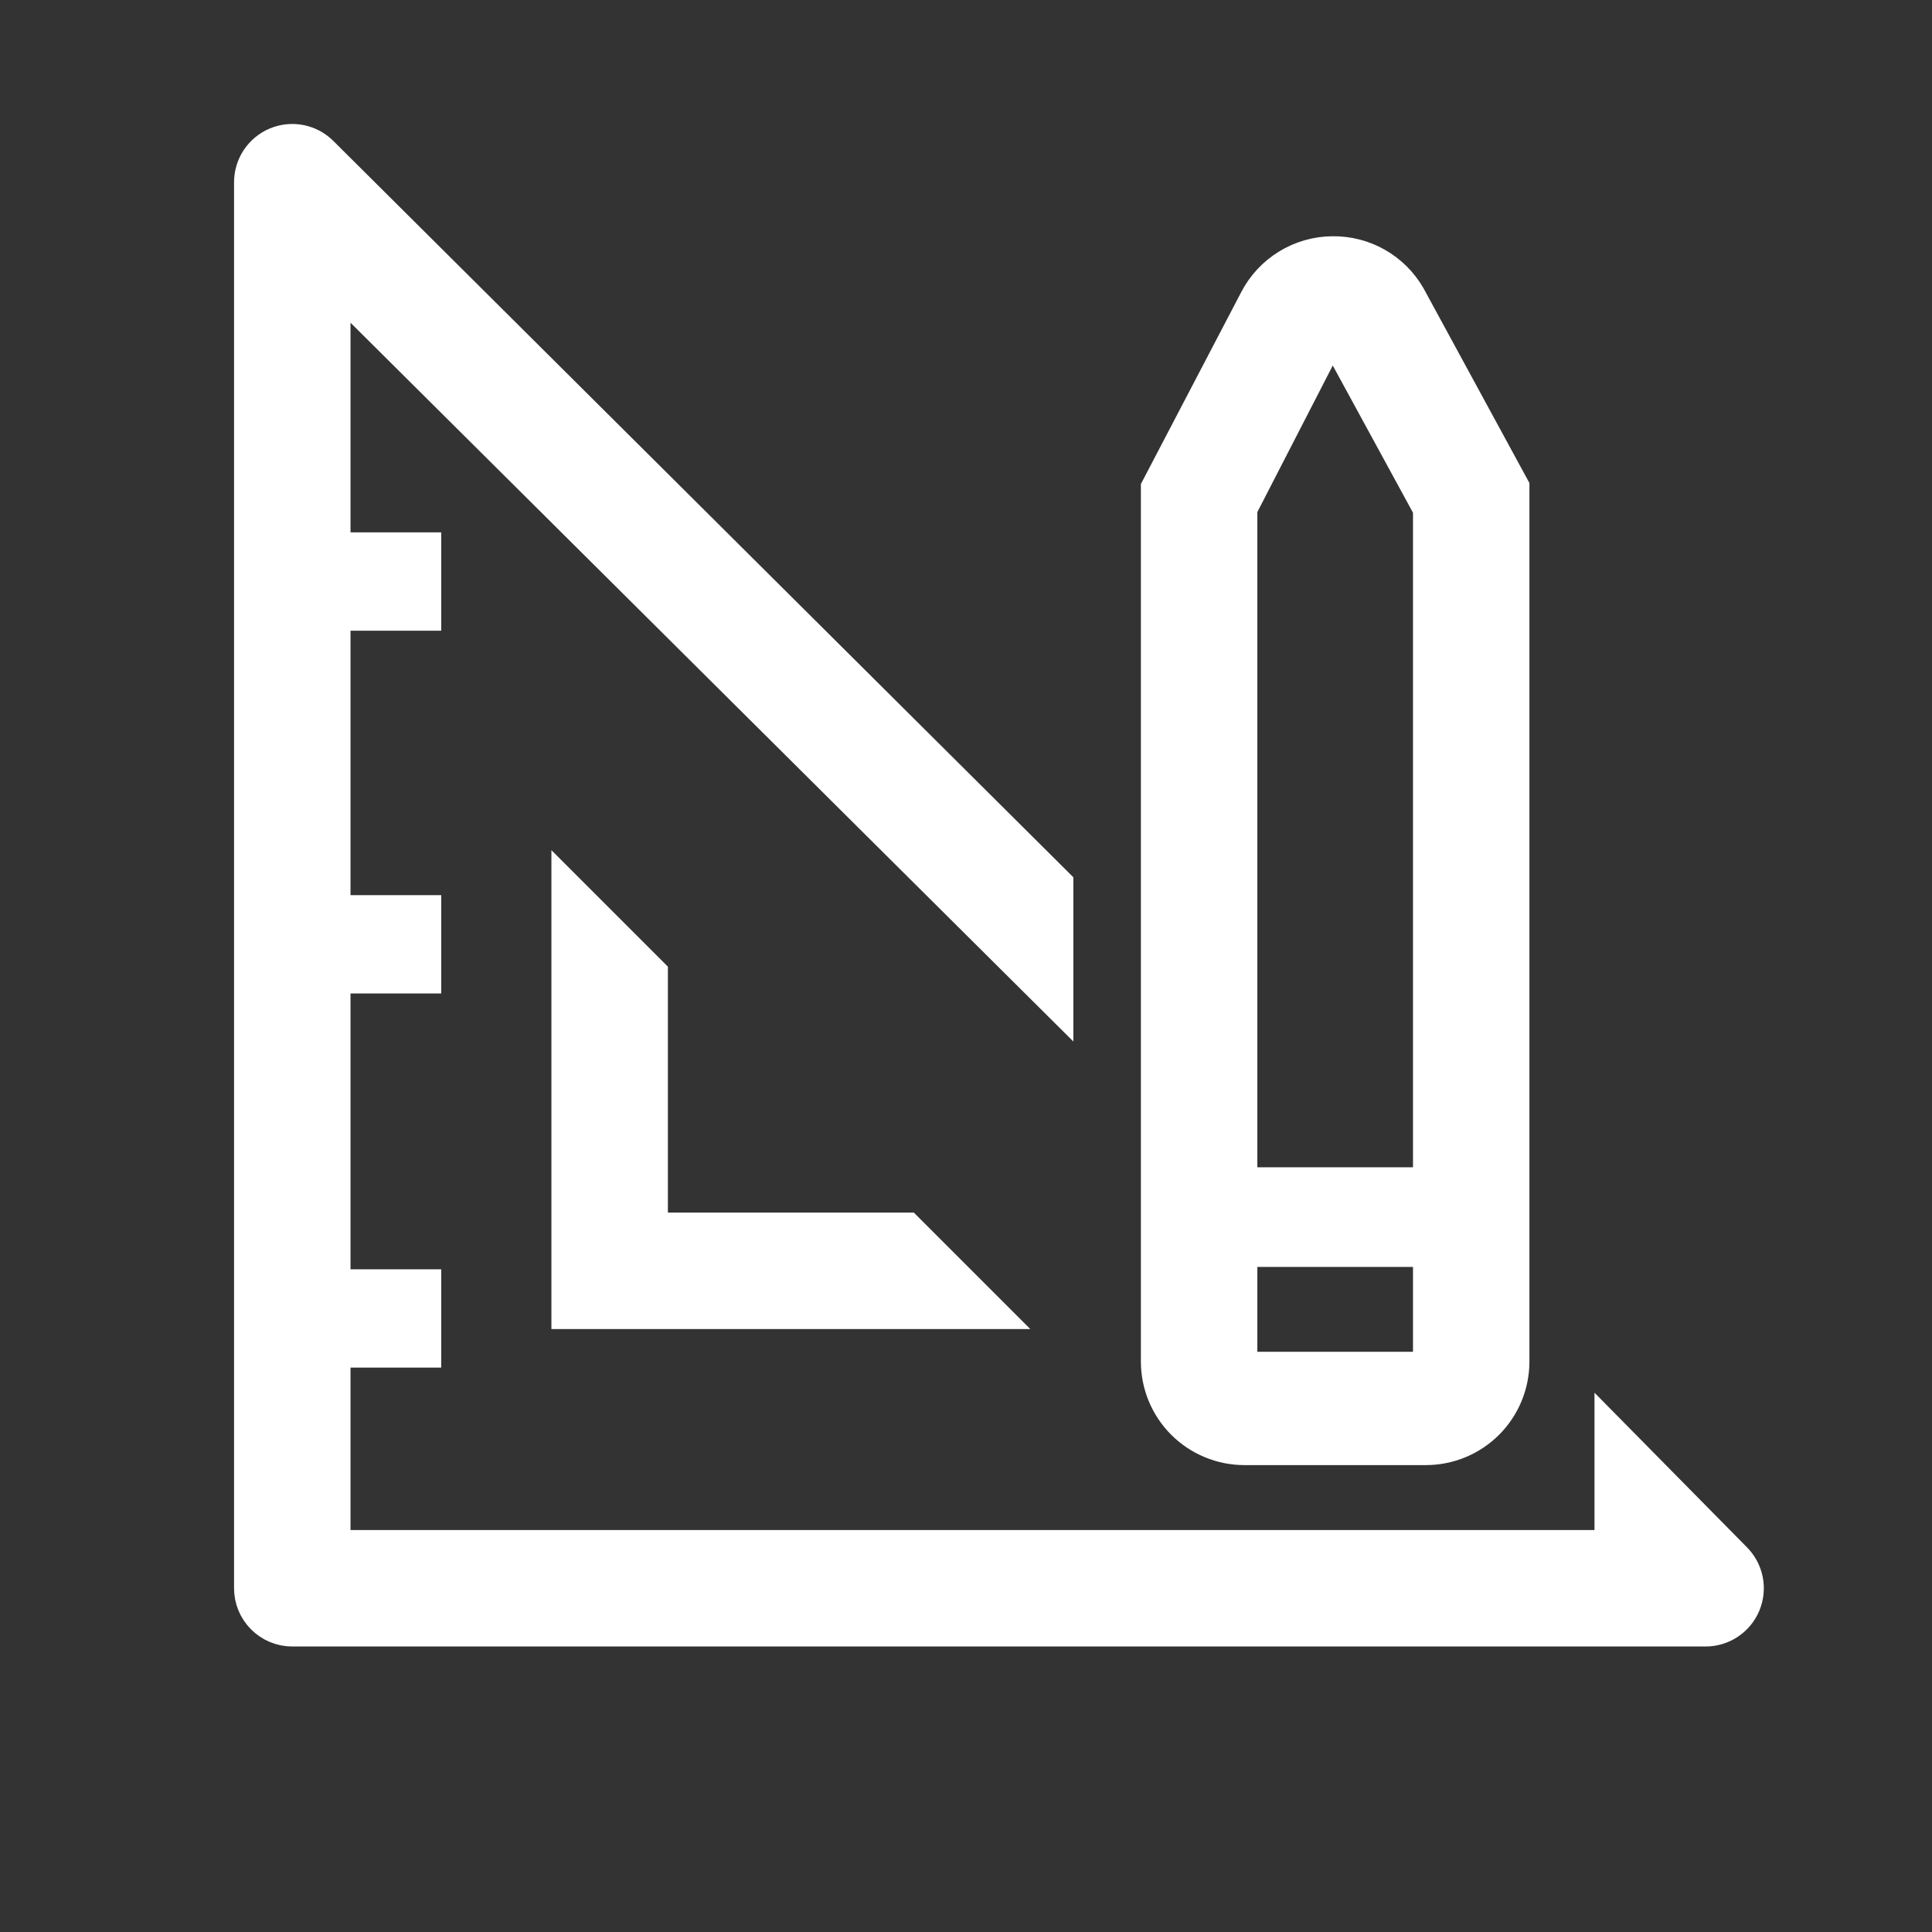<svg width="75" height="75" viewBox="0 0 75 75" fill="none" xmlns="http://www.w3.org/2000/svg">
<rect x="0" y="0" width="75" height="75" fill="#333333" stroke="none"/>
<path d="M21.906 34.211V51.094H38.789L35.268 47.573H25.427V37.732L21.906 34.211Z" fill="white"/>
<path d="M67.451 60.407L62.398 55.284V59.896H13.107V52.59H16.628V49.774H13.107V38.067H16.628V35.25H13.107V23.983H16.628V21.167H13.107V11.326L41.168 39.229V34.264L12.596 5.834C12.35 5.585 12.036 5.416 11.693 5.347C11.35 5.278 10.994 5.313 10.671 5.447C10.348 5.582 10.073 5.809 9.879 6.1C9.686 6.392 9.584 6.734 9.586 7.084V61.657C9.586 62.123 9.771 62.571 10.102 62.901C10.432 63.231 10.88 63.417 11.346 63.417H66.201C66.551 63.419 66.893 63.317 67.184 63.123C67.476 62.93 67.703 62.654 67.837 62.331C67.971 62.009 68.006 61.653 67.937 61.31C67.868 60.967 67.699 60.653 67.451 60.407Z" fill="white"/>
<path d="M48.31 56.375H55.352C56.285 56.375 57.181 56.004 57.841 55.344C58.501 54.684 58.872 53.788 58.872 52.854V18.878L54.823 11.432C54.51 10.889 54.058 10.44 53.513 10.13C52.969 9.821 52.352 9.663 51.725 9.671C51.085 9.676 50.458 9.856 49.912 10.191C49.366 10.526 48.921 11.004 48.627 11.572L44.789 18.913V52.854C44.789 53.788 45.16 54.684 45.82 55.344C46.481 56.004 47.376 56.375 48.31 56.375ZM48.31 19.758L51.725 13.122L55.352 19.776V45.813H48.31V19.758ZM48.31 48.682H55.352V52.977H48.31V48.682Z" fill="white"/>
<path d="M21.906 34.211V51.094H38.789L35.268 47.573H25.427V37.732L21.906 34.211Z" stroke="white"/>
<path d="M67.451 60.407L62.398 55.284V59.896H13.107V52.59H16.628V49.774H13.107V38.067H16.628V35.25H13.107V23.983H16.628V21.167H13.107V11.326L41.168 39.229V34.264L12.596 5.834C12.35 5.585 12.036 5.416 11.693 5.347C11.35 5.278 10.994 5.313 10.671 5.447C10.348 5.582 10.073 5.809 9.879 6.1C9.686 6.392 9.584 6.734 9.586 7.084V61.657C9.586 62.123 9.771 62.571 10.102 62.901C10.432 63.231 10.88 63.417 11.346 63.417H66.201C66.551 63.419 66.893 63.317 67.184 63.123C67.476 62.93 67.703 62.654 67.837 62.331C67.971 62.009 68.006 61.653 67.937 61.31C67.868 60.967 67.699 60.653 67.451 60.407Z" stroke="white"/>
<path d="M48.31 56.375H55.352C56.285 56.375 57.181 56.004 57.841 55.344C58.501 54.684 58.872 53.788 58.872 52.854V18.878L54.823 11.432C54.51 10.889 54.058 10.44 53.513 10.13C52.969 9.821 52.352 9.663 51.725 9.671C51.085 9.676 50.458 9.856 49.912 10.191C49.366 10.526 48.921 11.004 48.627 11.572L44.789 18.913V52.854C44.789 53.788 45.16 54.684 45.82 55.344C46.481 56.004 47.376 56.375 48.31 56.375ZM48.31 19.758L51.725 13.122L55.352 19.776V45.813H48.31V19.758ZM48.31 48.682H55.352V52.977H48.31V48.682Z" stroke="white"/>
</svg>
